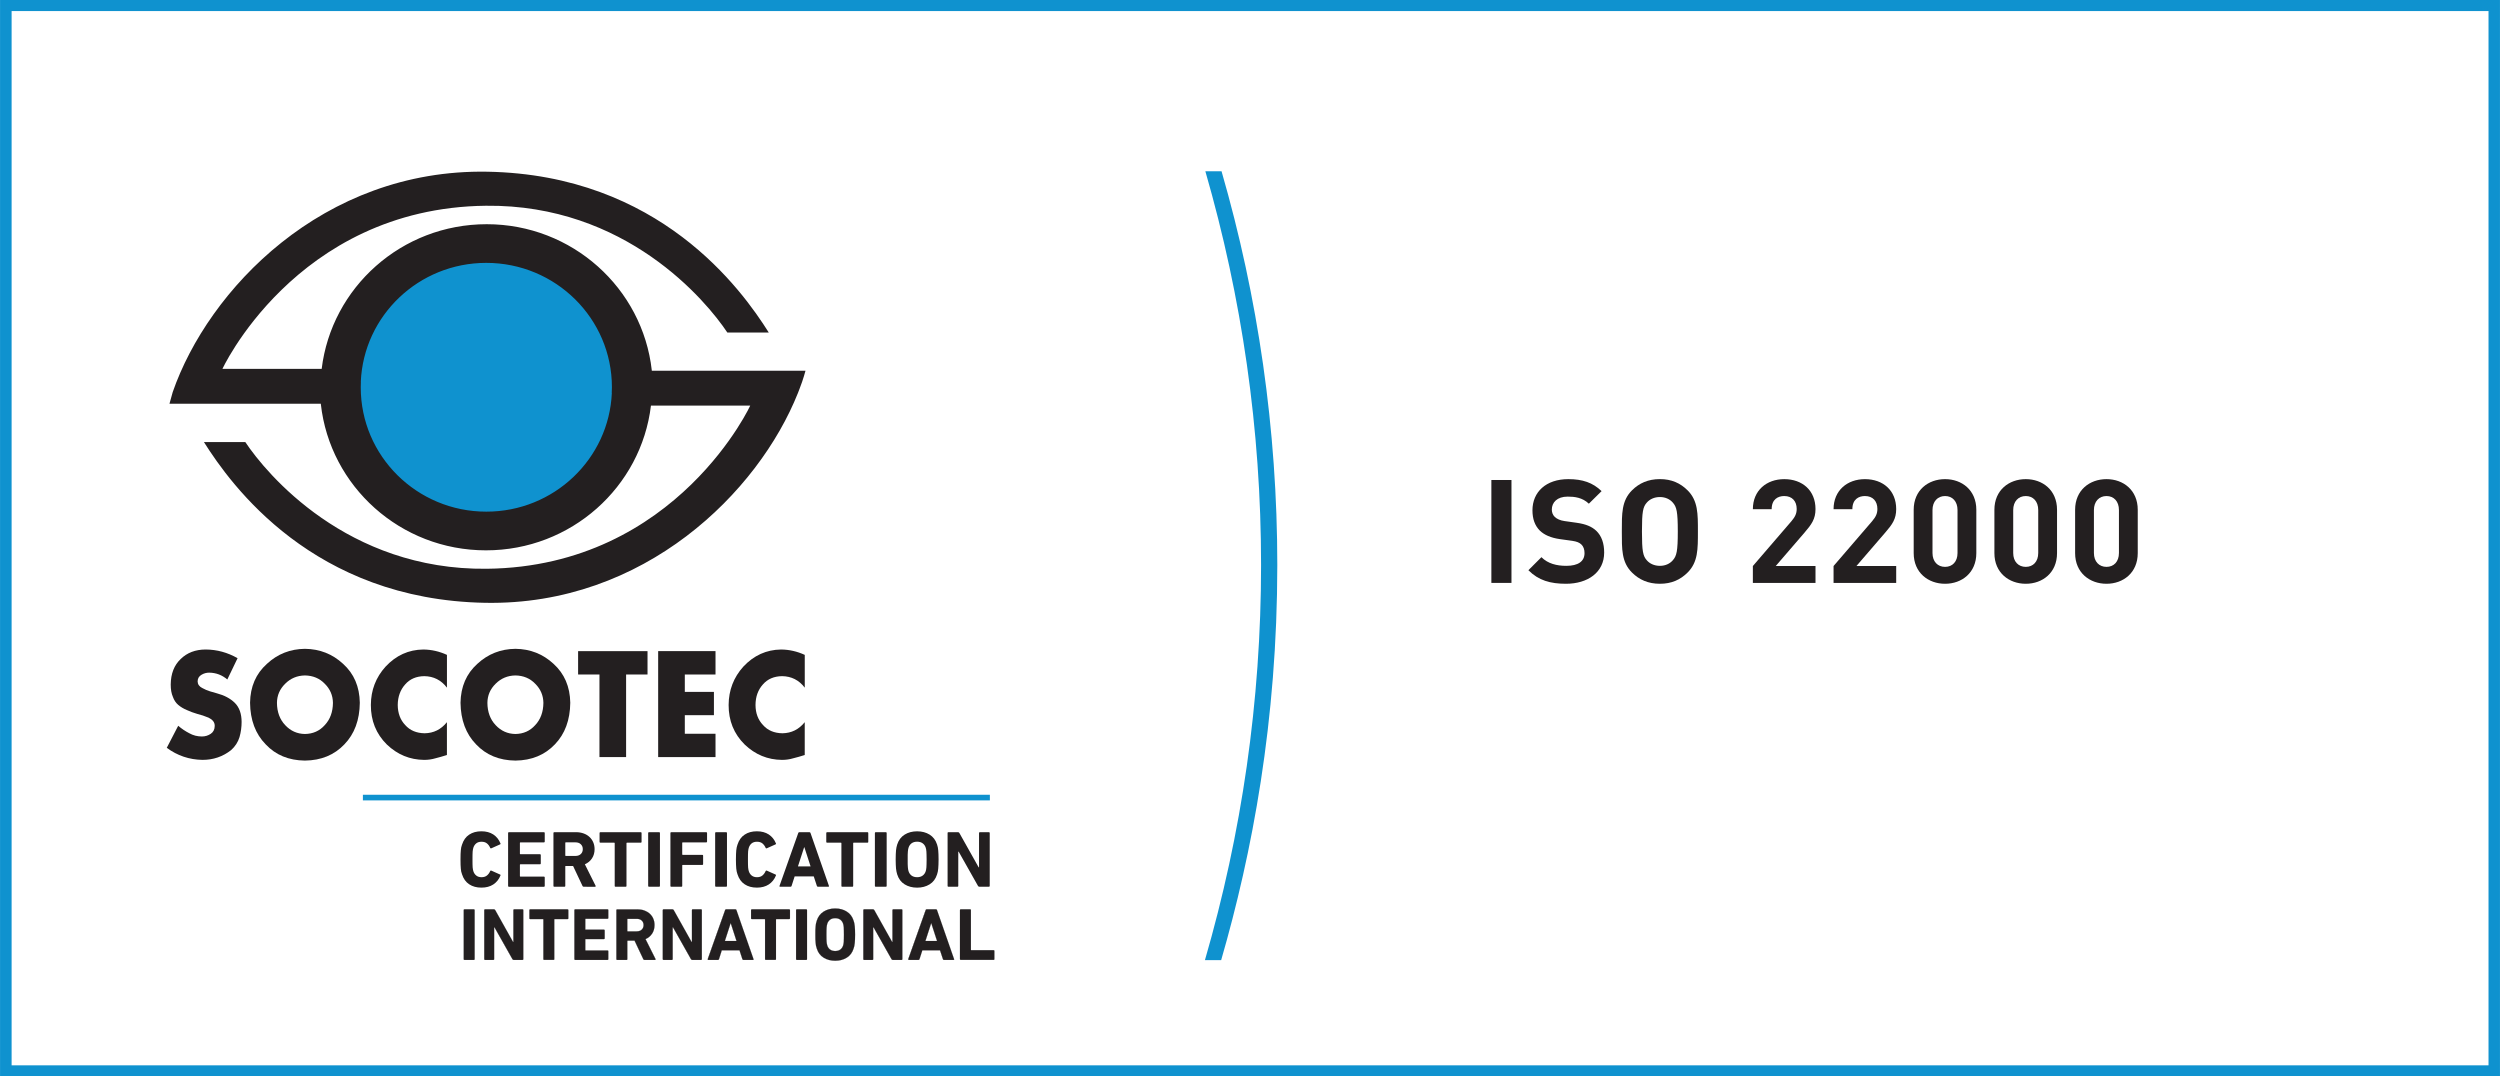 <?xml version="1.0" encoding="utf-8"?>
<!-- Generator: Adobe Illustrator 19.2.0, SVG Export Plug-In . SVG Version: 6.00 Build 0)  -->
<svg version="1.1" id="Layer_1" xmlns="http://www.w3.org/2000/svg" xmlns:xlink="http://www.w3.org/1999/xlink" x="0px" y="0px"
	 viewBox="0 0 375.259 161.566" style="enable-background:new 0 0 375.259 161.566;" xml:space="preserve">
<rect x="0" y="0" width="375.259" height="161.566" fill="#333333" stroke="none"/>
<style type="text/css">
	.st0{fill:#FFFFFF;}
	.st1{clip-path:url(#SVGID_2_);fill:#0F92CF;}
	.st2{clip-path:url(#SVGID_4_);fill:#0F92CF;}
	.st3{clip-path:url(#SVGID_6_);fill:#0F92CF;}
	.st4{clip-path:url(#SVGID_8_);fill:#231F20;}
	.st5{clip-path:url(#SVGID_10_);fill:#231F20;}
	.st6{clip-path:url(#SVGID_12_);fill:#231F20;}
	.st7{clip-path:url(#SVGID_14_);fill:#231F20;}
	.st8{clip-path:url(#SVGID_16_);fill:#231F20;}
	.st9{clip-path:url(#SVGID_18_);fill:#231F20;}
	.st10{clip-path:url(#SVGID_20_);fill:#231F20;}
	.st11{clip-path:url(#SVGID_22_);fill:#231F20;}
	.st12{clip-path:url(#SVGID_24_);fill:#231F20;}
	.st13{clip-path:url(#SVGID_26_);fill:#231F20;}
	.st14{clip-path:url(#SVGID_28_);fill:#231F20;}
	.st15{clip-path:url(#SVGID_30_);fill:#231F20;}
	.st16{clip-path:url(#SVGID_32_);fill:#231F20;}
	.st17{clip-path:url(#SVGID_34_);fill:#231F20;}
	.st18{clip-path:url(#SVGID_36_);fill:#231F20;}
	.st19{clip-path:url(#SVGID_38_);fill:#231F20;}
	.st20{clip-path:url(#SVGID_40_);fill:#231F20;}
	.st21{clip-path:url(#SVGID_42_);fill:#231F20;}
	.st22{clip-path:url(#SVGID_44_);fill:#231F20;}
	.st23{clip-path:url(#SVGID_46_);fill:#231F20;}
	.st24{clip-path:url(#SVGID_48_);fill:#231F20;}
	.st25{clip-path:url(#SVGID_50_);fill:#0F92CF;}
	.st26{clip-path:url(#SVGID_52_);fill:#231F20;}
	.st27{clip-path:url(#SVGID_54_);fill:#231F20;}
	.st28{clip-path:url(#SVGID_56_);fill:#231F20;}
	.st29{clip-path:url(#SVGID_58_);fill:#231F20;}
	.st30{clip-path:url(#SVGID_60_);fill:#231F20;}
	.st31{clip-path:url(#SVGID_62_);fill:#231F20;}
	.st32{clip-path:url(#SVGID_64_);fill:#231F20;}
	.st33{clip-path:url(#SVGID_66_);fill:#231F20;}
	.st34{clip-path:url(#SVGID_68_);fill:#231F20;}
	.st35{clip-path:url(#SVGID_70_);fill:#231F20;}
	.st36{clip-path:url(#SVGID_72_);fill:#231F20;}
	.st37{clip-path:url(#SVGID_74_);fill:#231F20;}
	.st38{clip-path:url(#SVGID_76_);fill:#231F20;}
	.st39{clip-path:url(#SVGID_78_);fill:#231F20;}
	.st40{clip-path:url(#SVGID_80_);fill:#231F20;}
	.st41{clip-path:url(#SVGID_82_);fill:#231F20;}
	.st42{clip-path:url(#SVGID_84_);fill:#231F20;}
	.st43{clip-path:url(#SVGID_86_);fill:#231F20;}
	.st44{clip-path:url(#SVGID_88_);fill:#231F20;}
	.st45{clip-path:url(#SVGID_90_);fill:#231F20;}
	.st46{clip-path:url(#SVGID_92_);fill:#231F20;}
	.st47{clip-path:url(#SVGID_94_);fill:#231F20;}
	.st48{clip-path:url(#SVGID_96_);fill:#231F20;}
	.st49{clip-path:url(#SVGID_98_);fill:#231F20;}
	.st50{clip-path:url(#SVGID_100_);fill:#231F20;}
	.st51{clip-path:url(#SVGID_102_);fill:#231F20;}
	.st52{fill:#231F20;}
</style>
<g>
	<g>
		<rect x="0.005" class="st0" width="375.255" height="161.566"/>
	</g>
</g>
<g>
	<g>
		<defs>
			<rect id="SVGID_1_" x="0.005" width="375.255" height="161.562"/>
		</defs>
		<clipPath id="SVGID_2_">
			<use xlink:href="#SVGID_1_"  style="overflow:visible;"/>
		</clipPath>
		<path class="st1" d="M180.865,144.117c5.511-18.991,8.426-38.858,8.426-59.307c0.005-20.378-2.899-40.173-8.363-59.107h2.43
			c5.47,18.934,8.37,38.729,8.37,59.107c0,23.466-3.793,43.309-8.426,59.307H180.865z"/>
	</g>
	<g>
		<defs>
			<rect id="SVGID_3_" x="0.005" width="375.255" height="161.562"/>
		</defs>
		<clipPath id="SVGID_4_">
			<use xlink:href="#SVGID_3_"  style="overflow:visible;"/>
		</clipPath>
		<path class="st2" d="M375.255,161.566H0V0h375.255V161.566z M1.743,159.907h371.793V1.659H1.743V159.907z"/>
	</g>
	<g>
		<defs>
			<rect id="SVGID_5_" x="0.005" width="375.255" height="161.562"/>
		</defs>
		<clipPath id="SVGID_6_">
			<use xlink:href="#SVGID_5_"  style="overflow:visible;"/>
		</clipPath>
		<path class="st3" d="M72.648,79.417c-11.877,0-21.5-9.456-21.5-21.119c0-0.324,0-0.644,0.025-0.97h-0.025
			c0.501-11.231,9.927-20.197,21.475-20.197c11.877,0,21.5,9.462,21.5,21.126c0,0.324-0.005,0.651-0.02,0.97h0.016
			C93.615,70.456,84.194,79.417,72.648,79.417"/>
	</g>
	<g>
		<defs>
			<rect id="SVGID_7_" x="0.005" width="375.255" height="161.562"/>
		</defs>
		<clipPath id="SVGID_8_">
			<use xlink:href="#SVGID_7_"  style="overflow:visible;"/>
		</clipPath>
		<path class="st4" d="M97.837,55.655v-0.061c-1.378-12.339-11.949-21.94-24.783-21.94c-12.77,0-23.291,9.483-24.771,21.729
			l-0.011-0.011H33.393c-0.376,0.753,10.8-24.173,39.543-24.488c20.995-0.238,33.073,14.268,36.242,19.031h6.218
			c-4.096-6.497-16.422-23.672-42.232-24.141C48.43,25.329,31.232,43.551,25.923,58.86c0,0-0.408,1.469-0.485,1.743H48.16v0.061
			c1.372,12.339,11.945,21.944,24.783,21.944c12.774,0,23.3-9.492,24.767-21.722c0-0.036,0.016,0,0.016,0h14.881
			c0.376-0.753-10.8,24.168-39.534,24.488C52.077,85.613,39.983,71.106,36.82,66.353h-6.212c4.101,6.497,16.422,23.672,42.22,24.132
			c23.862,0.433,41.003-16.578,46.954-31.516c0,0,0.428-1.104,0.614-1.646c0.19-0.558,0.36-1.113,0.51-1.671H97.837 M72.997,76.801
			c-10.408,0-18.848-8.343-18.848-18.655c0-0.279,0-0.562,0.02-0.857h-0.011c0.433-9.92,8.694-17.83,18.832-17.83
			c10.412,0,18.859,8.354,18.859,18.655c0,0.279-0.011,0.571-0.025,0.857h0.016C91.412,68.885,83.146,76.801,72.997,76.801"/>
	</g>
	<g>
		<defs>
			<rect id="SVGID_9_" x="0.005" width="375.255" height="161.562"/>
		</defs>
		<clipPath id="SVGID_10_">
			<use xlink:href="#SVGID_9_"  style="overflow:visible;"/>
		</clipPath>
		<path class="st5" d="M34.12,101.994c-0.784-0.671-1.687-1.011-2.714-1.027c-0.404,0-0.784,0.097-1.14,0.308
			c-0.392,0.222-0.594,0.551-0.603,1c0.011,0.438,0.243,0.769,0.68,0.991c0.404,0.227,0.796,0.388,1.177,0.506l1.068,0.308
			c1.084,0.288,1.97,0.757,2.648,1.412c0.68,0.671,1.027,1.63,1.031,2.872c0,0.778-0.102,1.537-0.315,2.278
			c-0.227,0.748-0.639,1.392-1.258,1.95c-1.258,0.991-2.698,1.476-4.314,1.469c-1.965-0.032-3.745-0.628-5.346-1.809l1.714-3.31
			c0.517,0.444,1.063,0.809,1.65,1.113c0.594,0.336,1.233,0.494,1.909,0.494c0.49,0,0.929-0.134,1.322-0.397
			c0.381-0.252,0.594-0.639,0.603-1.186c0-0.295-0.082-0.542-0.258-0.748c-0.175-0.206-0.392-0.365-0.671-0.494
			c-0.594-0.243-1.14-0.433-1.641-0.546c-0.594-0.175-1.14-0.372-1.621-0.598c-0.501-0.211-0.929-0.469-1.285-0.769
			c-0.36-0.308-0.63-0.712-0.805-1.213c-0.218-0.494-0.324-1.109-0.324-1.845c0.016-1.63,0.517-2.904,1.496-3.831
			c0.959-0.943,2.213-1.424,3.756-1.428c1.687,0.011,3.283,0.449,4.783,1.304L34.12,101.994"/>
	</g>
	<g>
		<defs>
			<rect id="SVGID_11_" x="0.005" width="375.255" height="161.562"/>
		</defs>
		<clipPath id="SVGID_12_">
			<use xlink:href="#SVGID_11_"  style="overflow:visible;"/>
		</clipPath>
		<path class="st6" d="M45.771,97.39c2.224,0.025,4.133,0.778,5.726,2.253c1.641,1.48,2.471,3.423,2.512,5.842
			c-0.032,2.593-0.793,4.672-2.312,6.243c-1.517,1.598-3.493,2.412-5.928,2.439c-2.435-0.025-4.396-0.841-5.892-2.439
			c-1.537-1.573-2.312-3.65-2.342-6.243c0.036-2.419,0.882-4.362,2.534-5.842C41.658,98.167,43.558,97.415,45.771,97.39
			 M45.771,101.387c-1.165,0.02-2.156,0.433-2.961,1.242c-0.816,0.8-1.229,1.752-1.238,2.877c0.011,1.367,0.424,2.485,1.238,3.342
			c0.805,0.866,1.795,1.31,2.961,1.326c1.202-0.016,2.199-0.458,2.972-1.326c0.809-0.857,1.217-1.975,1.233-3.342
			c-0.016-1.124-0.424-2.079-1.233-2.877C47.97,101.82,46.972,101.407,45.771,101.387"/>
	</g>
	<g>
		<defs>
			<rect id="SVGID_13_" x="0.005" width="375.255" height="161.562"/>
		</defs>
		<clipPath id="SVGID_14_">
			<use xlink:href="#SVGID_13_"  style="overflow:visible;"/>
		</clipPath>
		<path class="st7" d="M67.085,103.216c-0.873-1.14-2.002-1.703-3.405-1.723c-1.202,0.02-2.156,0.424-2.863,1.242
			c-0.728,0.814-1.104,1.841-1.115,3.088c0.011,1.238,0.388,2.242,1.124,3.011c0.707,0.805,1.687,1.213,2.915,1.233
			c1.342-0.02,2.462-0.567,3.344-1.666v4.928c-0.623,0.195-1.197,0.365-1.714,0.49c-0.553,0.165-1.115,0.243-1.707,0.243
			c-2.14-0.02-4.008-0.789-5.597-2.31c-1.61-1.594-2.41-3.577-2.398-5.94c0.011-2.222,0.748-4.135,2.204-5.745
			c1.573-1.691,3.462-2.548,5.67-2.573c1.222,0.011,2.414,0.283,3.546,0.805v4.917"/>
	</g>
	<g>
		<defs>
			<rect id="SVGID_15_" x="0.005" width="375.255" height="161.562"/>
		</defs>
		<clipPath id="SVGID_16_">
			<use xlink:href="#SVGID_15_"  style="overflow:visible;"/>
		</clipPath>
		<path class="st8" d="M77.366,97.39c2.224,0.025,4.133,0.778,5.722,2.253c1.63,1.48,2.471,3.423,2.512,5.842
			c-0.032,2.593-0.793,4.672-2.306,6.243c-1.521,1.598-3.493,2.412-5.928,2.439c-2.435-0.025-4.4-0.841-5.908-2.439
			c-1.528-1.573-2.296-3.65-2.333-6.243c0.041-2.419,0.882-4.362,2.528-5.842C73.249,98.167,75.146,97.415,77.366,97.39
			 M77.366,101.387c-1.172,0.02-2.156,0.433-2.967,1.242c-0.816,0.8-1.229,1.752-1.238,2.877c0.011,1.367,0.424,2.485,1.238,3.342
			c0.809,0.866,1.795,1.31,2.967,1.326c1.197-0.016,2.192-0.458,2.967-1.326c0.809-0.857,1.217-1.975,1.233-3.342
			c-0.016-1.124-0.424-2.079-1.233-2.877C79.558,101.82,78.563,101.407,77.366,101.387"/>
	</g>
	<g>
		<defs>
			<rect id="SVGID_17_" x="0.005" width="375.255" height="161.562"/>
		</defs>
		<clipPath id="SVGID_18_">
			<use xlink:href="#SVGID_17_"  style="overflow:visible;"/>
		</clipPath>
		<polygon class="st9" points="93.98,113.64 89.981,113.64 89.981,101.244 86.776,101.244 86.776,97.739 97.195,97.739 
			97.195,101.244 93.98,101.244 		"/>
	</g>
	<g>
		<defs>
			<rect id="SVGID_19_" x="0.005" width="375.255" height="161.562"/>
		</defs>
		<clipPath id="SVGID_20_">
			<use xlink:href="#SVGID_19_"  style="overflow:visible;"/>
		</clipPath>
		<polygon class="st10" points="102.792,101.246 102.792,103.855 107.163,103.855 107.163,107.351 102.792,107.351 102.792,110.139 
			107.401,110.139 107.401,113.642 98.793,113.642 98.793,97.734 107.401,97.734 107.401,101.246 		"/>
	</g>
	<g>
		<defs>
			<rect id="SVGID_21_" x="0.005" width="375.255" height="161.562"/>
		</defs>
		<clipPath id="SVGID_22_">
			<use xlink:href="#SVGID_21_"  style="overflow:visible;"/>
		</clipPath>
		<path class="st11" d="M120.794,103.216c-0.873-1.14-2.002-1.703-3.405-1.723c-1.208,0.02-2.163,0.424-2.875,1.242
			c-0.732,0.814-1.104,1.841-1.109,3.088c0.005,1.238,0.392,2.242,1.129,3.011c0.707,0.805,1.678,1.213,2.911,1.233
			c1.347-0.02,2.466-0.567,3.348-1.666v4.928c-0.619,0.195-1.197,0.365-1.723,0.49c-0.542,0.165-1.104,0.243-1.698,0.243
			c-2.14-0.02-4.008-0.789-5.597-2.31c-1.614-1.594-2.414-3.577-2.405-5.94c0.016-2.222,0.753-4.135,2.204-5.745
			c1.578-1.691,3.473-2.548,5.677-2.573c1.222,0.011,2.405,0.283,3.546,0.805v4.917"/>
	</g>
	<g>
		<defs>
			<rect id="SVGID_23_" x="0.005" width="375.255" height="161.562"/>
		</defs>
		<clipPath id="SVGID_24_">
			<use xlink:href="#SVGID_23_"  style="overflow:visible;"/>
		</clipPath>
		<path class="st12" d="M69.349,131.227c-0.045-0.129-0.088-0.258-0.118-0.392c-0.025-0.129-0.045-0.283-0.061-0.444
			c-0.016-0.165-0.032-0.36-0.036-0.578c-0.011-0.227-0.011-0.49-0.011-0.805s0-0.578,0.011-0.805
			c0.005-0.218,0.02-0.408,0.036-0.571c0.016-0.17,0.036-0.315,0.061-0.444c0.032-0.125,0.073-0.258,0.118-0.397
			c0.218-0.676,0.574-1.181,1.079-1.51c0.501-0.336,1.115-0.501,1.836-0.501c0.703,0,1.294,0.161,1.78,0.474
			c0.485,0.32,0.846,0.769,1.079,1.347c0.041,0.073,0.02,0.118-0.061,0.145l-1.31,0.587c-0.073,0.041-0.129,0.02-0.17-0.057
			c-0.109-0.268-0.268-0.49-0.474-0.664c-0.206-0.175-0.481-0.263-0.825-0.263c-0.32,0-0.587,0.077-0.789,0.238
			c-0.206,0.161-0.351,0.381-0.444,0.664c-0.02,0.073-0.041,0.15-0.057,0.231c-0.016,0.088-0.032,0.195-0.045,0.32
			c-0.011,0.129-0.016,0.288-0.02,0.485c-0.005,0.19-0.005,0.433-0.005,0.721s0,0.53,0.005,0.721
			c0.005,0.195,0.011,0.356,0.02,0.485c0.016,0.125,0.032,0.231,0.045,0.32c0.016,0.082,0.036,0.161,0.057,0.231
			c0.093,0.283,0.238,0.501,0.444,0.66c0.202,0.165,0.469,0.247,0.789,0.247c0.345,0,0.619-0.093,0.825-0.268
			c0.206-0.175,0.367-0.397,0.474-0.664c0.041-0.077,0.097-0.097,0.17-0.057l1.31,0.587c0.082,0.025,0.102,0.073,0.061,0.145
			c-0.231,0.583-0.594,1.027-1.079,1.347c-0.485,0.315-1.079,0.474-1.78,0.474c-0.723,0-1.335-0.165-1.836-0.501
			C69.921,132.404,69.565,131.903,69.349,131.227"/>
	</g>
	<g>
		<defs>
			<rect id="SVGID_25_" x="0.005" width="375.255" height="161.562"/>
		</defs>
		<clipPath id="SVGID_26_">
			<use xlink:href="#SVGID_25_"  style="overflow:visible;"/>
		</clipPath>
		<path class="st13" d="M76.268,125.034c0-0.082,0.041-0.118,0.118-0.118h5.257c0.082,0,0.125,0.036,0.125,0.118v1.29
			c0,0.082-0.041,0.125-0.125,0.125h-3.53c-0.052,0-0.073,0.02-0.073,0.073v1.623c0,0.045,0.02,0.073,0.073,0.073h2.936
			c0.082,0,0.125,0.041,0.125,0.118v1.279c0,0.082-0.041,0.118-0.125,0.118h-2.936c-0.052,0-0.073,0.025-0.073,0.073v1.702
			c0,0.045,0.02,0.073,0.073,0.073h3.53c0.082,0,0.125,0.041,0.125,0.118v1.29c0,0.082-0.041,0.118-0.125,0.118h-5.257
			c-0.077,0-0.118-0.036-0.118-0.118V125.034z"/>
	</g>
	<g>
		<defs>
			<rect id="SVGID_27_" x="0.005" width="375.255" height="161.562"/>
		</defs>
		<clipPath id="SVGID_28_">
			<use xlink:href="#SVGID_27_"  style="overflow:visible;"/>
		</clipPath>
		<path class="st14" d="M87.61,133.104c-0.082,0-0.145-0.041-0.175-0.118l-1.415-3.001h-1.095c-0.052,0-0.073,0.025-0.073,0.073
			v2.929c0,0.077-0.041,0.118-0.125,0.118h-1.528c-0.082,0-0.125-0.041-0.125-0.118v-7.95c0-0.082,0.041-0.125,0.125-0.125h3.26
			c0.424,0,0.8,0.068,1.14,0.19c0.347,0.125,0.639,0.299,0.882,0.526c0.243,0.222,0.433,0.494,0.567,0.805
			c0.134,0.315,0.202,0.655,0.202,1.027c0,0.526-0.129,0.991-0.388,1.383c-0.258,0.392-0.619,0.691-1.072,0.891l1.614,3.228
			c0.016,0.041,0.016,0.077,0.016,0.077c-0.032,0.052-0.061,0.068-0.102,0.068H87.61V133.104z M86.37,128.479
			c0.34,0,0.61-0.093,0.805-0.279c0.202-0.181,0.304-0.433,0.304-0.744s-0.104-0.551-0.304-0.737
			c-0.195-0.186-0.465-0.279-0.805-0.279h-1.444c-0.052,0-0.073,0.025-0.073,0.077v1.886c0,0.045,0.02,0.073,0.073,0.073h1.444
			V128.479z"/>
	</g>
	<g>
		<defs>
			<rect id="SVGID_29_" x="0.005" width="375.255" height="161.562"/>
		</defs>
		<clipPath id="SVGID_30_">
			<use xlink:href="#SVGID_29_"  style="overflow:visible;"/>
		</clipPath>
		<path class="st15" d="M92.387,133.106c-0.082,0-0.118-0.041-0.118-0.118v-6.42c0-0.052-0.025-0.077-0.073-0.077h-2.074
			c-0.082,0-0.125-0.036-0.125-0.118v-1.335c0-0.082,0.041-0.125,0.125-0.125h6.062c0.082,0,0.118,0.041,0.118,0.125v1.335
			c0,0.082-0.036,0.118-0.118,0.118h-2.07c-0.052,0-0.077,0.025-0.077,0.077v6.42c0,0.077-0.041,0.118-0.118,0.118H92.387z"/>
	</g>
	<g>
		<defs>
			<rect id="SVGID_31_" x="0.005" width="375.255" height="161.562"/>
		</defs>
		<clipPath id="SVGID_32_">
			<use xlink:href="#SVGID_31_"  style="overflow:visible;"/>
		</clipPath>
		<path class="st16" d="M97.292,125.034c0-0.082,0.041-0.118,0.118-0.118h1.532c0.082,0,0.118,0.036,0.118,0.118v7.95
			c0,0.082-0.036,0.118-0.118,0.118H97.41c-0.077,0-0.118-0.036-0.118-0.118V125.034z"/>
	</g>
	<g>
		<defs>
			<rect id="SVGID_33_" x="0.005" width="375.255" height="161.562"/>
		</defs>
		<clipPath id="SVGID_34_">
			<use xlink:href="#SVGID_33_"  style="overflow:visible;"/>
		</clipPath>
		<path class="st17" d="M100.632,125.034c0-0.082,0.041-0.118,0.118-0.118h5.257c0.082,0,0.125,0.036,0.125,0.118v1.29
			c0,0.082-0.041,0.125-0.125,0.125h-3.53c-0.052,0-0.073,0.02-0.073,0.073v1.716c0,0.052,0.02,0.077,0.073,0.077h2.938
			c0.082,0,0.125,0.036,0.125,0.118v1.274c0,0.082-0.041,0.125-0.125,0.125h-2.936c-0.052,0-0.073,0.025-0.073,0.073v3.083
			c0,0.082-0.041,0.118-0.125,0.118h-1.532c-0.077,0-0.118-0.036-0.118-0.118C100.632,132.986,100.632,125.034,100.632,125.034z"/>
	</g>
	<g>
		<defs>
			<rect id="SVGID_35_" x="0.005" width="375.255" height="161.562"/>
		</defs>
		<clipPath id="SVGID_36_">
			<use xlink:href="#SVGID_35_"  style="overflow:visible;"/>
		</clipPath>
		<path class="st18" d="M107.347,125.034c0-0.082,0.041-0.118,0.118-0.118h1.532c0.082,0,0.125,0.036,0.125,0.118v7.95
			c0,0.082-0.041,0.118-0.125,0.118h-1.532c-0.077,0-0.118-0.036-0.118-0.118V125.034z"/>
	</g>
	<g>
		<defs>
			<rect id="SVGID_37_" x="0.005" width="375.255" height="161.562"/>
		</defs>
		<clipPath id="SVGID_38_">
			<use xlink:href="#SVGID_37_"  style="overflow:visible;"/>
		</clipPath>
		<path class="st19" d="M110.697,131.227c-0.052-0.129-0.088-0.258-0.113-0.392c-0.032-0.129-0.052-0.283-0.068-0.444
			c-0.02-0.165-0.032-0.36-0.036-0.578c-0.011-0.227-0.016-0.49-0.016-0.805s0.005-0.578,0.016-0.805
			c0.005-0.218,0.016-0.408,0.036-0.571c0.016-0.17,0.036-0.315,0.068-0.444c0.025-0.125,0.061-0.258,0.113-0.397
			c0.218-0.676,0.574-1.181,1.079-1.51c0.501-0.336,1.115-0.501,1.836-0.501c0.703,0,1.294,0.161,1.78,0.474
			c0.485,0.32,0.846,0.769,1.079,1.347c0.041,0.073,0.02,0.118-0.061,0.145l-1.31,0.587c-0.073,0.041-0.129,0.02-0.17-0.057
			c-0.113-0.268-0.274-0.49-0.474-0.664c-0.206-0.175-0.481-0.263-0.825-0.263c-0.324,0-0.587,0.077-0.796,0.238
			c-0.202,0.161-0.345,0.381-0.438,0.664c-0.025,0.073-0.041,0.15-0.057,0.231c-0.02,0.088-0.032,0.195-0.045,0.32
			c-0.011,0.129-0.016,0.288-0.02,0.485c-0.005,0.19-0.005,0.433-0.005,0.721s0,0.53,0.005,0.721
			c0.005,0.195,0.011,0.356,0.02,0.485c0.016,0.125,0.025,0.231,0.045,0.32c0.016,0.082,0.032,0.161,0.057,0.231
			c0.093,0.283,0.238,0.501,0.438,0.66c0.206,0.165,0.469,0.247,0.796,0.247c0.345,0,0.619-0.093,0.825-0.268
			c0.202-0.175,0.36-0.397,0.474-0.664c0.041-0.077,0.097-0.097,0.17-0.057l1.31,0.587c0.082,0.025,0.102,0.073,0.061,0.145
			c-0.231,0.583-0.594,1.027-1.079,1.347c-0.485,0.315-1.079,0.474-1.78,0.474c-0.723,0-1.335-0.165-1.836-0.501
			C111.271,132.404,110.915,131.903,110.697,131.227"/>
	</g>
	<g>
		<defs>
			<rect id="SVGID_39_" x="0.005" width="375.255" height="161.562"/>
		</defs>
		<clipPath id="SVGID_40_">
			<use xlink:href="#SVGID_39_"  style="overflow:visible;"/>
		</clipPath>
		<path class="st20" d="M119.822,125.034c0.025-0.082,0.077-0.118,0.159-0.118h1.517c0.082,0,0.134,0.036,0.161,0.118l2.77,7.95
			c0.025,0.082-0.005,0.118-0.082,0.118h-1.569c-0.082,0-0.134-0.036-0.161-0.118l-0.469-1.433h-2.868l-0.46,1.433
			c-0.02,0.082-0.073,0.118-0.154,0.118h-1.578c-0.082,0-0.109-0.036-0.082-0.118L119.822,125.034z M121.669,130.046l-0.929-2.868
			h-0.036l-0.929,2.868C119.774,130.046,121.669,130.046,121.669,130.046z"/>
	</g>
	<g>
		<defs>
			<rect id="SVGID_41_" x="0.005" width="375.255" height="161.562"/>
		</defs>
		<clipPath id="SVGID_42_">
			<use xlink:href="#SVGID_41_"  style="overflow:visible;"/>
		</clipPath>
		<path class="st21" d="M126.416,133.106c-0.082,0-0.118-0.041-0.118-0.118v-6.42c0-0.052-0.025-0.077-0.077-0.077h-2.07
			c-0.082,0-0.125-0.036-0.125-0.118v-1.335c0-0.082,0.041-0.125,0.125-0.125h6.062c0.077,0,0.118,0.041,0.118,0.125v1.335
			c0,0.082-0.041,0.118-0.118,0.118h-2.074c-0.052,0-0.073,0.025-0.073,0.077v6.42c0,0.077-0.041,0.118-0.118,0.118H126.416z"/>
	</g>
	<g>
		<defs>
			<rect id="SVGID_43_" x="0.005" width="375.255" height="161.562"/>
		</defs>
		<clipPath id="SVGID_44_">
			<use xlink:href="#SVGID_43_"  style="overflow:visible;"/>
		</clipPath>
		<path class="st22" d="M131.324,125.034c0-0.082,0.041-0.118,0.118-0.118h1.532c0.082,0,0.118,0.036,0.118,0.118v7.95
			c0,0.082-0.036,0.118-0.118,0.118h-1.532c-0.077,0-0.118-0.036-0.118-0.118V125.034z"/>
	</g>
	<g>
		<defs>
			<rect id="SVGID_45_" x="0.005" width="375.255" height="161.562"/>
		</defs>
		<clipPath id="SVGID_46_">
			<use xlink:href="#SVGID_45_"  style="overflow:visible;"/>
		</clipPath>
		<path class="st23" d="M137.665,133.24c-0.716,0-1.342-0.165-1.873-0.494c-0.537-0.331-0.909-0.825-1.12-1.496
			c-0.045-0.145-0.082-0.283-0.109-0.424c-0.032-0.134-0.052-0.283-0.068-0.453c-0.016-0.17-0.032-0.365-0.036-0.578
			c-0.011-0.222-0.016-0.481-0.016-0.784c0-0.308,0.005-0.567,0.016-0.784c0.005-0.218,0.02-0.413,0.036-0.583
			c0.016-0.165,0.036-0.32,0.068-0.453c0.025-0.138,0.061-0.279,0.109-0.424c0.211-0.66,0.583-1.154,1.12-1.489
			c0.53-0.331,1.156-0.494,1.873-0.494s1.342,0.165,1.873,0.494c0.537,0.336,0.909,0.83,1.12,1.489
			c0.045,0.145,0.082,0.283,0.113,0.424c0.025,0.134,0.045,0.288,0.061,0.453c0.016,0.17,0.032,0.365,0.036,0.583
			c0.011,0.218,0.016,0.474,0.016,0.784c0,0.304-0.005,0.562-0.016,0.784c-0.005,0.211-0.02,0.408-0.036,0.578
			c-0.016,0.17-0.036,0.32-0.061,0.453c-0.032,0.138-0.068,0.279-0.113,0.424c-0.211,0.671-0.583,1.165-1.12,1.496
			C139.005,133.075,138.382,133.24,137.665,133.24 M137.665,131.671c0.336,0,0.614-0.082,0.83-0.243
			c0.218-0.161,0.372-0.381,0.46-0.66c0.025-0.077,0.041-0.161,0.061-0.252c0.016-0.088,0.032-0.202,0.041-0.336
			c0.011-0.129,0.02-0.295,0.02-0.485c0.005-0.195,0.011-0.424,0.011-0.687c0-0.268-0.005-0.494-0.011-0.687
			c0-0.195-0.011-0.356-0.02-0.49c-0.011-0.134-0.025-0.247-0.041-0.34c-0.02-0.088-0.036-0.17-0.061-0.243
			c-0.088-0.283-0.243-0.506-0.46-0.664c-0.218-0.161-0.496-0.243-0.83-0.243c-0.34,0-0.614,0.082-0.837,0.243
			c-0.211,0.161-0.367,0.381-0.453,0.664c-0.025,0.073-0.045,0.154-0.061,0.243c-0.016,0.093-0.032,0.206-0.041,0.34
			c-0.011,0.134-0.02,0.295-0.025,0.49c0,0.19,0,0.417,0,0.687c0,0.263,0,0.49,0,0.687c0.005,0.19,0.016,0.356,0.025,0.485
			c0.011,0.134,0.025,0.247,0.041,0.336c0.016,0.093,0.036,0.175,0.061,0.252c0.088,0.279,0.243,0.501,0.453,0.66
			C137.051,131.59,137.323,131.671,137.665,131.671"/>
	</g>
	<g>
		<defs>
			<rect id="SVGID_47_" x="0.005" width="375.255" height="161.562"/>
		</defs>
		<clipPath id="SVGID_48_">
			<use xlink:href="#SVGID_47_"  style="overflow:visible;"/>
		</clipPath>
		<path class="st24" d="M142.233,125.034c0-0.082,0.041-0.118,0.118-0.118h1.451c0.088,0,0.154,0.036,0.202,0.118l2.895,5.155h0.057
			v-5.155c0-0.082,0.041-0.118,0.125-0.118h1.362c0.077,0,0.118,0.036,0.118,0.118v7.95c0,0.082-0.041,0.118-0.118,0.118h-1.435
			c-0.088,0-0.161-0.036-0.206-0.118l-2.904-5.146h-0.057v5.146c0,0.082-0.041,0.118-0.125,0.118h-1.362
			c-0.077,0-0.118-0.036-0.118-0.118v-7.95H142.233z"/>
	</g>
	<g>
		<defs>
			<rect id="SVGID_49_" x="0.005" width="375.255" height="161.562"/>
		</defs>
		<clipPath id="SVGID_50_">
			<use xlink:href="#SVGID_49_"  style="overflow:visible;"/>
		</clipPath>
		<rect x="54.471" y="119.296" class="st25" width="94.112" height="0.846"/>
	</g>
	<g>
		<defs>
			<rect id="SVGID_51_" x="0.005" width="375.255" height="161.562"/>
		</defs>
		<clipPath id="SVGID_52_">
			<use xlink:href="#SVGID_51_"  style="overflow:visible;"/>
		</clipPath>
		<path class="st26" d="M69.601,136.609c0-0.073,0.036-0.113,0.113-0.113h1.415c0.077,0,0.113,0.041,0.113,0.113v7.363
			c0,0.073-0.036,0.113-0.113,0.113h-1.415c-0.077,0-0.113-0.041-0.113-0.113V136.609z"/>
	</g>
	<g>
		<defs>
			<rect id="SVGID_53_" x="0.005" width="375.255" height="161.562"/>
		</defs>
		<clipPath id="SVGID_54_">
			<use xlink:href="#SVGID_53_"  style="overflow:visible;"/>
		</clipPath>
		<path class="st27" d="M71.127,144.094h-1.415c-0.082,0-0.118-0.041-0.118-0.125v-7.359c0-0.082,0.036-0.125,0.118-0.125h1.415
			c0.082,0,0.125,0.041,0.125,0.125v7.359C71.252,144.054,71.208,144.094,71.127,144.094 M69.712,136.509
			c-0.068,0-0.104,0.032-0.104,0.102v7.359c0,0.068,0.036,0.102,0.104,0.102h1.415c0.073,0,0.102-0.036,0.102-0.102v-7.359
			c0-0.073-0.032-0.102-0.102-0.102H69.712z"/>
	</g>
	<g>
		<defs>
			<rect id="SVGID_55_" x="0.005" width="375.255" height="161.562"/>
		</defs>
		<clipPath id="SVGID_56_">
			<use xlink:href="#SVGID_55_"  style="overflow:visible;"/>
		</clipPath>
		<path class="st28" d="M72.693,136.609c0-0.073,0.036-0.113,0.113-0.113h1.335c0.082,0,0.145,0.041,0.19,0.113l2.677,4.774h0.057
			v-4.774c0-0.073,0.036-0.113,0.113-0.113h1.258c0.077,0,0.113,0.041,0.113,0.113v7.363c0,0.073-0.036,0.113-0.113,0.113h-1.326
			c-0.082,0-0.145-0.041-0.19-0.113l-2.689-4.765h-0.057v4.765c0,0.073-0.041,0.113-0.113,0.113h-1.258
			c-0.077,0-0.113-0.041-0.113-0.113v-7.363H72.693z"/>
	</g>
	<g>
		<defs>
			<rect id="SVGID_57_" x="0.005" width="375.255" height="161.562"/>
		</defs>
		<clipPath id="SVGID_58_">
			<use xlink:href="#SVGID_57_"  style="overflow:visible;"/>
		</clipPath>
		<path class="st29" d="M78.438,144.097h-1.326c-0.088,0-0.154-0.041-0.202-0.118l-2.682-4.758h-0.041v4.754
			c0,0.077-0.041,0.125-0.125,0.125h-1.258c-0.077,0-0.125-0.045-0.125-0.125v-7.365c0-0.082,0.045-0.125,0.125-0.125h1.335
			c0.088,0,0.154,0.041,0.202,0.118l2.673,4.77h0.041v-4.763c0-0.082,0.041-0.125,0.125-0.125h1.258
			c0.082,0,0.125,0.041,0.125,0.125v7.363C78.563,144.049,78.522,144.097,78.438,144.097 M74.167,139.198h0.073l0.005,0.005
			l2.689,4.765c0.041,0.073,0.104,0.102,0.181,0.102h1.324c0.073,0,0.104-0.025,0.104-0.097v-7.363c0-0.068-0.032-0.097-0.104-0.097
			H77.18c-0.073,0-0.097,0.032-0.097,0.097v4.786h-0.077v-0.005l-2.682-4.774c-0.041-0.068-0.097-0.102-0.181-0.102h-1.335
			c-0.073,0-0.104,0.032-0.104,0.097v7.363c0,0.073,0.032,0.097,0.104,0.097h1.258c0.073,0,0.104-0.025,0.104-0.097v-4.777H74.167z"
			/>
	</g>
	<g>
		<defs>
			<rect id="SVGID_59_" x="0.005" width="375.255" height="161.562"/>
		</defs>
		<clipPath id="SVGID_60_">
			<use xlink:href="#SVGID_59_"  style="overflow:visible;"/>
		</clipPath>
		<path class="st30" d="M81.677,144.083c-0.073,0-0.113-0.036-0.113-0.113v-5.944c0-0.041-0.02-0.068-0.068-0.068h-1.92
			c-0.073,0-0.113-0.036-0.113-0.109v-1.242c0-0.073,0.041-0.109,0.113-0.109h5.62c0.073,0,0.109,0.036,0.109,0.109v1.242
			c0,0.073-0.036,0.109-0.109,0.109h-1.925c-0.041,0-0.068,0.025-0.068,0.068v5.944c0,0.077-0.036,0.113-0.113,0.113H81.677z"/>
	</g>
	<g>
		<defs>
			<rect id="SVGID_61_" x="0.005" width="375.255" height="161.562"/>
		</defs>
		<clipPath id="SVGID_62_">
			<use xlink:href="#SVGID_61_"  style="overflow:visible;"/>
		</clipPath>
		<path class="st31" d="M83.099,144.094H81.68c-0.082,0-0.125-0.041-0.125-0.125v-5.944c0-0.041-0.016-0.057-0.057-0.057h-1.92
			c-0.082,0-0.118-0.041-0.118-0.118v-1.238c0-0.082,0.036-0.125,0.118-0.125h5.613c0.082,0,0.125,0.041,0.125,0.125v1.238
			c0,0.077-0.041,0.118-0.125,0.118h-1.92c-0.041,0-0.057,0.016-0.057,0.057v5.944C83.217,144.054,83.176,144.094,83.099,144.094
			 M79.58,136.509c-0.068,0-0.104,0.032-0.104,0.102v1.238c0,0.068,0.036,0.097,0.104,0.097h1.92c0.052,0,0.077,0.032,0.077,0.077
			v5.944c0,0.068,0.032,0.102,0.102,0.102h1.419c0.068,0,0.097-0.036,0.097-0.102v-5.944c0-0.045,0.025-0.077,0.077-0.077h1.92
			c0.068,0,0.097-0.032,0.097-0.097v-1.238c0-0.073-0.032-0.102-0.097-0.102H79.58z"/>
	</g>
	<g>
		<defs>
			<rect id="SVGID_63_" x="0.005" width="375.255" height="161.562"/>
		</defs>
		<clipPath id="SVGID_64_">
			<use xlink:href="#SVGID_63_"  style="overflow:visible;"/>
		</clipPath>
		<path class="st32" d="M86.22,136.609c0-0.073,0.036-0.113,0.113-0.113h4.865c0.073,0,0.109,0.041,0.109,0.113v1.19
			c0,0.077-0.036,0.113-0.109,0.113h-3.271c-0.045,0-0.068,0.02-0.068,0.068v1.505c0,0.045,0.02,0.068,0.068,0.068h2.725
			c0.073,0,0.113,0.036,0.113,0.113v1.181c0,0.077-0.041,0.113-0.113,0.113h-2.725c-0.045,0-0.068,0.02-0.068,0.061v1.578
			c0,0.045,0.02,0.068,0.068,0.068h3.271c0.073,0,0.109,0.036,0.109,0.109v1.197c0,0.073-0.036,0.113-0.109,0.113h-4.865
			c-0.077,0-0.113-0.041-0.113-0.113V136.609z"/>
	</g>
	<g>
		<defs>
			<rect id="SVGID_65_" x="0.005" width="375.255" height="161.562"/>
		</defs>
		<clipPath id="SVGID_66_">
			<use xlink:href="#SVGID_65_"  style="overflow:visible;"/>
		</clipPath>
		<path class="st33" d="M91.199,144.094h-4.865c-0.082,0-0.118-0.041-0.118-0.125v-7.359c0-0.082,0.036-0.125,0.118-0.125h4.865
			c0.082,0,0.125,0.041,0.125,0.125v1.19c0,0.082-0.041,0.125-0.125,0.125h-3.271c-0.036,0-0.057,0.016-0.057,0.052v1.505
			c0,0.041,0.02,0.057,0.057,0.057h2.725c0.082,0,0.125,0.045,0.125,0.125v1.186c0,0.077-0.041,0.118-0.125,0.118h-2.725
			c-0.036,0-0.057,0.02-0.057,0.057v1.573c0,0.041,0.02,0.057,0.057,0.057h3.271c0.082,0,0.125,0.045,0.125,0.125v1.19
			C91.321,144.054,91.28,144.094,91.199,144.094 M86.334,136.509c-0.068,0-0.097,0.032-0.097,0.102v7.359
			c0,0.068,0.032,0.102,0.097,0.102h4.865c0.068,0,0.102-0.036,0.102-0.102v-1.19c0-0.073-0.036-0.102-0.102-0.102h-3.271
			c-0.052,0-0.077-0.025-0.077-0.077v-1.573c0-0.052,0.025-0.077,0.077-0.077h2.725c0.068,0,0.104-0.032,0.104-0.097v-1.186
			c0-0.068-0.036-0.097-0.104-0.097h-2.725c-0.052,0-0.077-0.032-0.077-0.082v-1.505c0-0.045,0.025-0.073,0.077-0.073h3.271
			c0.068,0,0.102-0.036,0.102-0.102v-1.19c0-0.073-0.036-0.102-0.102-0.102h-4.865V136.509z"/>
	</g>
	<g>
		<defs>
			<rect id="SVGID_67_" x="0.005" width="375.255" height="161.562"/>
		</defs>
		<clipPath id="SVGID_68_">
			<use xlink:href="#SVGID_67_"  style="overflow:visible;"/>
		</clipPath>
		<path class="st34" d="M96.726,144.085c-0.082,0-0.138-0.036-0.165-0.113l-1.31-2.779h-1.016c-0.041,0-0.068,0.025-0.068,0.073
			v2.707c0,0.077-0.036,0.113-0.109,0.113h-1.419c-0.073,0-0.113-0.036-0.113-0.113v-7.363c0-0.073,0.041-0.109,0.113-0.109h3.024
			c0.388,0,0.744,0.057,1.059,0.17c0.315,0.118,0.587,0.279,0.816,0.485c0.227,0.211,0.397,0.458,0.526,0.748
			c0.118,0.288,0.181,0.603,0.181,0.95c0,0.49-0.118,0.923-0.356,1.283c-0.238,0.365-0.567,0.639-0.995,0.825l1.496,2.99
			c0.016,0.036,0.016,0.068,0.016,0.068c-0.032,0.052-0.057,0.068-0.093,0.068h-1.587V144.085z M95.574,139.801
			c0.315,0,0.562-0.082,0.748-0.252c0.186-0.175,0.279-0.408,0.279-0.696c0-0.283-0.093-0.51-0.279-0.68
			c-0.186-0.17-0.433-0.252-0.748-0.252h-1.342c-0.041,0-0.068,0.02-0.068,0.068v1.748c0,0.045,0.025,0.068,0.068,0.068h1.342
			V139.801z"/>
	</g>
	<g>
		<defs>
			<rect id="SVGID_69_" x="0.005" width="375.255" height="161.562"/>
		</defs>
		<clipPath id="SVGID_70_">
			<use xlink:href="#SVGID_69_"  style="overflow:visible;"/>
		</clipPath>
		<path class="st35" d="M98.31,144.092h-1.589c-0.088,0-0.145-0.036-0.175-0.118l-1.306-2.768h-1.007
			c-0.036,0-0.057,0.016-0.057,0.057v2.711c0,0.077-0.041,0.118-0.125,0.118h-1.415c-0.082,0-0.125-0.041-0.125-0.118v-7.363
			c0-0.082,0.041-0.125,0.125-0.125h3.024c0.388,0,0.744,0.057,1.059,0.175c0.315,0.113,0.594,0.279,0.821,0.485
			c0.227,0.206,0.404,0.465,0.526,0.753c0.125,0.288,0.186,0.608,0.186,0.954c0,0.49-0.125,0.918-0.36,1.29
			c-0.238,0.36-0.567,0.639-0.986,0.825l1.492,2.974c0.016,0.041,0.016,0.077,0,0.109C98.383,144.076,98.353,144.092,98.31,144.092
			 M94.234,141.179h1.022l0.005,0.011l1.306,2.779c0.025,0.068,0.077,0.102,0.154,0.102h1.589c0.032,0,0.052-0.011,0.068-0.036
			c0.016-0.02,0.016-0.052,0-0.082l-1.501-3.001h0.011c0.424-0.186,0.753-0.465,0.991-0.825c0.231-0.356,0.351-0.789,0.351-1.274
			c0-0.34-0.061-0.66-0.181-0.95c-0.125-0.283-0.299-0.537-0.521-0.744c-0.227-0.206-0.501-0.365-0.809-0.481
			c-0.315-0.113-0.671-0.17-1.052-0.17h-3.024c-0.073,0-0.102,0.032-0.102,0.097v7.363c0,0.068,0.032,0.097,0.102,0.097h1.415
			c0.073,0,0.102-0.032,0.102-0.097v-2.711C94.157,141.211,94.184,141.179,94.234,141.179 M95.576,139.812h-1.342
			c-0.052,0-0.077-0.032-0.077-0.077v-1.752c0-0.052,0.025-0.077,0.077-0.077h1.342c0.315,0,0.562,0.082,0.753,0.258
			c0.186,0.17,0.283,0.401,0.283,0.691c0,0.288-0.097,0.526-0.283,0.696C96.139,139.721,95.891,139.812,95.576,139.812
			 M94.234,137.926c-0.036,0-0.057,0.016-0.057,0.057v1.752c0,0.036,0.02,0.057,0.057,0.057h1.342c0.304,0,0.558-0.088,0.737-0.258
			c0.186-0.17,0.279-0.397,0.279-0.68c0-0.279-0.093-0.506-0.279-0.676c-0.181-0.17-0.433-0.252-0.737-0.252
			C95.576,137.926,94.234,137.926,94.234,137.926z"/>
	</g>
	<g>
		<defs>
			<rect id="SVGID_71_" x="0.005" width="375.255" height="161.562"/>
		</defs>
		<clipPath id="SVGID_72_">
			<use xlink:href="#SVGID_71_"  style="overflow:visible;"/>
		</clipPath>
		<path class="st36" d="M99.491,136.609c0-0.073,0.036-0.113,0.113-0.113h1.335c0.082,0,0.145,0.041,0.19,0.113l2.677,4.774h0.057
			v-4.774c0-0.073,0.036-0.113,0.113-0.113h1.258c0.077,0,0.113,0.041,0.113,0.113v7.363c0,0.073-0.036,0.113-0.113,0.113h-1.326
			c-0.082,0-0.145-0.041-0.19-0.113l-2.689-4.765h-0.057v4.765c0,0.073-0.041,0.113-0.113,0.113h-1.258
			c-0.077,0-0.113-0.041-0.113-0.113v-7.363H99.491z"/>
	</g>
	<g>
		<defs>
			<rect id="SVGID_73_" x="0.005" width="375.255" height="161.562"/>
		</defs>
		<clipPath id="SVGID_74_">
			<use xlink:href="#SVGID_73_"  style="overflow:visible;"/>
		</clipPath>
		<path class="st37" d="M105.238,144.097h-1.326c-0.088,0-0.154-0.041-0.202-0.118l-2.682-4.758h-0.041v4.754
			c0,0.077-0.041,0.125-0.125,0.125h-1.258c-0.077,0-0.125-0.045-0.125-0.125v-7.365c0-0.082,0.045-0.125,0.125-0.125h1.335
			c0.088,0,0.154,0.041,0.202,0.118l2.673,4.77h0.041v-4.763c0-0.082,0.045-0.125,0.125-0.125h1.258
			c0.082,0,0.125,0.041,0.125,0.125v7.363C105.363,144.049,105.322,144.097,105.238,144.097 M100.967,139.198h0.073l0.005,0.005
			l2.689,4.765c0.041,0.073,0.104,0.102,0.181,0.102h1.326c0.073,0,0.104-0.025,0.104-0.097v-7.363c0-0.068-0.032-0.097-0.104-0.097
			h-1.258c-0.073,0-0.097,0.032-0.097,0.097v4.786h-0.077v-0.005l-2.682-4.774c-0.041-0.068-0.097-0.102-0.181-0.102h-1.335
			c-0.073,0-0.104,0.032-0.104,0.097v7.363c0,0.073,0.032,0.097,0.104,0.097h1.258c0.073,0,0.104-0.025,0.104-0.097v-4.777H100.967z
			"/>
	</g>
	<g>
		<defs>
			<rect id="SVGID_75_" x="0.005" width="375.255" height="161.562"/>
		</defs>
		<clipPath id="SVGID_76_">
			<use xlink:href="#SVGID_75_"  style="overflow:visible;"/>
		</clipPath>
		<path class="st38" d="M108.845,136.609c0.02-0.073,0.073-0.113,0.145-0.113h1.408c0.073,0,0.125,0.041,0.145,0.113l2.564,7.363
			c0.025,0.073,0,0.113-0.073,0.113h-1.453c-0.077,0-0.125-0.041-0.145-0.113l-0.433-1.326h-2.664l-0.417,1.326
			c-0.025,0.073-0.073,0.113-0.15,0.113h-1.46c-0.073,0-0.097-0.041-0.077-0.113L108.845,136.609z M110.554,141.249l-0.861-2.655
			h-0.032l-0.861,2.655H110.554z"/>
	</g>
	<g>
		<defs>
			<rect id="SVGID_77_" x="0.005" width="375.255" height="161.562"/>
		</defs>
		<clipPath id="SVGID_78_">
			<use xlink:href="#SVGID_77_"  style="overflow:visible;"/>
		</clipPath>
		<path class="st39" d="M113.032,144.094h-1.451c-0.082,0-0.134-0.041-0.154-0.125l-0.433-1.315h-2.641l-0.424,1.319
			c-0.02,0.077-0.073,0.118-0.154,0.118h-1.46c-0.041,0-0.068-0.011-0.082-0.032c0,0-0.02-0.057-0.011-0.093l2.616-7.368
			c0.02-0.077,0.073-0.118,0.154-0.118h1.403c0.082,0,0.134,0.041,0.154,0.125l2.568,7.363c0.016,0.036,0.011,0.073,0.011,0.073
			C113.098,144.085,113.073,144.094,113.032,144.094 M108.337,142.637h2.673v0.005l0.438,1.331c0.02,0.068,0.061,0.102,0.134,0.102
			h1.451c0.032,0,0.052-0.011,0.052-0.011s0.025-0.057,0.016-0.093l-2.569-7.359c-0.02-0.073-0.061-0.102-0.134-0.102h-1.403
			c-0.073,0-0.113,0.032-0.134,0.102l-2.612,7.363c-0.016,0.032-0.011,0.057-0.011,0.057c0.02,0.032,0.041,0.041,0.077,0.041h1.46
			c0.068,0,0.113-0.036,0.134-0.102L108.337,142.637z M110.57,141.263h-1.786l0.005-0.02l0.861-2.661h0.052v0.011L110.57,141.263z
			 M108.816,141.238h1.723l-0.852-2.63h-0.02L108.816,141.238z"/>
	</g>
	<g>
		<defs>
			<rect id="SVGID_79_" x="0.005" width="375.255" height="161.562"/>
		</defs>
		<clipPath id="SVGID_80_">
			<use xlink:href="#SVGID_79_"  style="overflow:visible;"/>
		</clipPath>
		<path class="st40" d="M114.952,144.083c-0.073,0-0.113-0.036-0.113-0.113v-5.944c0-0.041-0.02-0.068-0.068-0.068h-1.92
			c-0.073,0-0.113-0.036-0.113-0.109v-1.242c0-0.073,0.041-0.109,0.113-0.109h5.613c0.077,0,0.113,0.036,0.113,0.109v1.242
			c0,0.073-0.036,0.109-0.113,0.109h-1.918c-0.041,0-0.068,0.025-0.068,0.068v5.944c0,0.077-0.036,0.113-0.109,0.113H114.952z"/>
	</g>
	<g>
		<defs>
			<rect id="SVGID_81_" x="0.005" width="375.255" height="161.562"/>
		</defs>
		<clipPath id="SVGID_82_">
			<use xlink:href="#SVGID_81_"  style="overflow:visible;"/>
		</clipPath>
		<path class="st41" d="M116.367,144.094h-1.415c-0.082,0-0.125-0.041-0.125-0.125v-5.944c0-0.041-0.016-0.057-0.057-0.057h-1.92
			c-0.082,0-0.118-0.041-0.118-0.118v-1.238c0-0.082,0.036-0.125,0.118-0.125h5.613c0.082,0,0.125,0.041,0.125,0.125v1.238
			c0,0.077-0.041,0.118-0.125,0.118h-1.92c-0.041,0-0.057,0.016-0.057,0.057v5.944C116.492,144.054,116.448,144.094,116.367,144.094
			 M112.853,136.509c-0.068,0-0.097,0.032-0.097,0.102v1.238c0,0.068,0.032,0.097,0.097,0.097h1.92c0.052,0,0.077,0.032,0.077,0.077
			v5.944c0,0.068,0.032,0.102,0.102,0.102h1.415c0.073,0,0.102-0.036,0.102-0.102v-5.944c0-0.045,0.025-0.077,0.077-0.077h1.92
			c0.068,0,0.102-0.032,0.102-0.097v-1.238c0-0.073-0.036-0.102-0.102-0.102H112.853z"/>
	</g>
	<g>
		<defs>
			<rect id="SVGID_83_" x="0.005" width="375.255" height="161.562"/>
		</defs>
		<clipPath id="SVGID_84_">
			<use xlink:href="#SVGID_83_"  style="overflow:visible;"/>
		</clipPath>
		<path class="st42" d="M119.495,136.609c0-0.073,0.036-0.113,0.113-0.113h1.419c0.073,0,0.109,0.041,0.109,0.113v7.363
			c0,0.073-0.036,0.113-0.109,0.113h-1.419c-0.077,0-0.113-0.041-0.113-0.113V136.609z"/>
	</g>
	<g>
		<defs>
			<rect id="SVGID_85_" x="0.005" width="375.255" height="161.562"/>
		</defs>
		<clipPath id="SVGID_86_">
			<use xlink:href="#SVGID_85_"  style="overflow:visible;"/>
		</clipPath>
		<path class="st43" d="M121.026,144.094h-1.419c-0.082,0-0.125-0.041-0.125-0.125v-7.359c0-0.082,0.041-0.125,0.125-0.125h1.419
			c0.077,0,0.118,0.041,0.118,0.125v7.359C121.143,144.054,121.103,144.094,121.026,144.094 M119.606,136.509
			c-0.068,0-0.104,0.032-0.104,0.102v7.359c0,0.068,0.036,0.102,0.104,0.102h1.419c0.068,0,0.097-0.036,0.097-0.102v-7.359
			c0-0.073-0.032-0.102-0.097-0.102H119.606z"/>
	</g>
	<g>
		<defs>
			<rect id="SVGID_87_" x="0.005" width="375.255" height="161.562"/>
		</defs>
		<clipPath id="SVGID_88_">
			<use xlink:href="#SVGID_87_"  style="overflow:visible;"/>
		</clipPath>
		<path class="st44" d="M125.365,144.206c-0.66,0-1.245-0.15-1.734-0.458c-0.494-0.304-0.841-0.764-1.031-1.383
			c-0.045-0.134-0.082-0.263-0.109-0.388c-0.025-0.129-0.045-0.268-0.061-0.428c-0.016-0.154-0.025-0.336-0.036-0.537
			c-0.005-0.195-0.005-0.444-0.005-0.721c0-0.283,0-0.526,0.005-0.728c0.011-0.202,0.02-0.381,0.036-0.537
			c0.016-0.154,0.036-0.295,0.061-0.424c0.025-0.125,0.061-0.252,0.109-0.392c0.19-0.608,0.537-1.068,1.031-1.376
			c0.49-0.304,1.072-0.465,1.734-0.465c0.666,0,1.245,0.161,1.734,0.465c0.494,0.308,0.841,0.769,1.031,1.376
			c0.045,0.138,0.082,0.268,0.109,0.392c0.025,0.129,0.045,0.268,0.061,0.424c0.016,0.154,0.025,0.336,0.036,0.537
			c0.005,0.202,0.011,0.444,0.011,0.728c0,0.279-0.005,0.526-0.011,0.721c-0.011,0.202-0.02,0.381-0.036,0.537
			c-0.016,0.161-0.036,0.299-0.061,0.428c-0.025,0.125-0.061,0.252-0.109,0.388c-0.19,0.619-0.537,1.077-1.031,1.383
			C126.609,144.056,126.031,144.206,125.365,144.206 M125.365,142.757c0.315,0,0.574-0.077,0.773-0.222
			c0.195-0.15,0.34-0.356,0.424-0.614c0.02-0.068,0.036-0.145,0.052-0.227c0.02-0.093,0.032-0.195,0.041-0.315
			c0.011-0.125,0.02-0.274,0.02-0.453c0.005-0.181,0.005-0.392,0.005-0.635c0-0.247,0-0.458-0.005-0.639
			c0-0.175-0.011-0.324-0.02-0.449c-0.011-0.125-0.02-0.227-0.041-0.315c-0.016-0.082-0.032-0.161-0.052-0.227
			c-0.082-0.258-0.227-0.465-0.424-0.614c-0.202-0.15-0.46-0.222-0.773-0.222c-0.315,0-0.567,0.073-0.769,0.222
			c-0.202,0.15-0.34,0.356-0.424,0.614c-0.025,0.068-0.041,0.145-0.057,0.227c-0.016,0.088-0.025,0.19-0.041,0.315
			c-0.011,0.125-0.016,0.274-0.02,0.449c-0.005,0.181-0.005,0.392-0.005,0.639c0,0.243,0,0.453,0.005,0.635
			c0.005,0.181,0.011,0.331,0.02,0.453c0.016,0.118,0.025,0.222,0.041,0.315c0.016,0.082,0.032,0.161,0.057,0.227
			c0.082,0.258,0.222,0.465,0.424,0.614C124.798,142.678,125.049,142.757,125.365,142.757"/>
	</g>
	<g>
		<defs>
			<rect id="SVGID_89_" x="0.005" width="375.255" height="161.562"/>
		</defs>
		<clipPath id="SVGID_90_">
			<use xlink:href="#SVGID_89_"  style="overflow:visible;"/>
		</clipPath>
		<path class="st45" d="M125.365,144.219c-0.66,0-1.245-0.161-1.739-0.458c-0.496-0.304-0.846-0.773-1.038-1.392
			c-0.045-0.134-0.082-0.263-0.109-0.392c-0.025-0.125-0.045-0.268-0.061-0.424c-0.016-0.161-0.025-0.345-0.032-0.537
			c-0.011-0.206-0.016-0.449-0.016-0.728s0.005-0.521,0.016-0.721c0.005-0.202,0.016-0.376,0.032-0.542
			c0.016-0.154,0.036-0.299,0.061-0.424c0.025-0.129,0.061-0.258,0.109-0.392c0.19-0.608,0.542-1.072,1.038-1.383
			c0.494-0.308,1.079-0.465,1.739-0.465c0.66,0,1.249,0.154,1.743,0.465c0.494,0.311,0.841,0.773,1.036,1.383
			c0.045,0.134,0.077,0.263,0.104,0.392c0.032,0.125,0.045,0.268,0.061,0.424c0.016,0.154,0.025,0.336,0.036,0.542
			c0.005,0.202,0.011,0.444,0.011,0.721s-0.005,0.521-0.011,0.728c-0.011,0.202-0.02,0.381-0.036,0.537
			c-0.016,0.154-0.032,0.299-0.061,0.424c-0.025,0.129-0.057,0.258-0.104,0.392c-0.195,0.619-0.542,1.088-1.036,1.392
			C126.614,144.06,126.031,144.219,125.365,144.219 M125.365,136.387c-0.655,0-1.238,0.154-1.73,0.458
			c-0.49,0.308-0.837,0.769-1.027,1.372c-0.045,0.134-0.082,0.263-0.109,0.392c-0.025,0.125-0.045,0.268-0.061,0.424
			c-0.016,0.161-0.025,0.34-0.032,0.537c-0.011,0.202-0.016,0.444-0.016,0.721s0.005,0.521,0.016,0.728
			c0.005,0.19,0.016,0.372,0.032,0.537c0.016,0.15,0.036,0.295,0.061,0.417c0.025,0.129,0.061,0.258,0.109,0.392
			c0.19,0.608,0.537,1.072,1.027,1.376c0.49,0.299,1.072,0.453,1.73,0.453c0.66,0,1.238-0.154,1.734-0.453
			c0.485-0.304,0.83-0.769,1.027-1.376c0.041-0.134,0.077-0.263,0.104-0.392c0.025-0.125,0.045-0.268,0.061-0.417
			c0.016-0.154,0.025-0.336,0.036-0.537c0.005-0.206,0.011-0.449,0.011-0.728s-0.005-0.521-0.011-0.721
			c-0.011-0.206-0.02-0.381-0.036-0.537s-0.036-0.299-0.061-0.424c-0.025-0.129-0.061-0.258-0.104-0.392
			c-0.195-0.603-0.542-1.063-1.027-1.372C126.602,136.543,126.024,136.387,125.365,136.387 M125.365,142.766
			c-0.315,0-0.574-0.073-0.78-0.222c-0.202-0.154-0.34-0.36-0.424-0.619c-0.025-0.068-0.041-0.145-0.057-0.231
			c-0.016-0.088-0.032-0.19-0.041-0.315c-0.011-0.125-0.02-0.279-0.02-0.453c-0.005-0.181-0.005-0.397-0.005-0.635
			c0-0.238,0-0.453,0.005-0.635c0-0.175,0.011-0.324,0.02-0.453c0.011-0.118,0.025-0.227,0.041-0.315
			c0.016-0.088,0.032-0.165,0.057-0.227c0.082-0.263,0.222-0.474,0.424-0.623c0.206-0.145,0.465-0.222,0.78-0.222
			c0.315,0,0.574,0.077,0.78,0.222c0.202,0.15,0.34,0.36,0.428,0.623c0.02,0.061,0.036,0.138,0.057,0.227
			c0.011,0.088,0.025,0.195,0.036,0.315c0.011,0.125,0.02,0.274,0.025,0.453c0,0.17,0,0.381,0,0.635c0,0.254,0,0.465,0,0.635
			c-0.005,0.186-0.016,0.336-0.025,0.453c-0.011,0.125-0.025,0.227-0.036,0.315c-0.02,0.088-0.036,0.165-0.057,0.231
			c-0.088,0.258-0.227,0.465-0.428,0.619C125.938,142.693,125.68,142.766,125.365,142.766 M125.365,137.835
			c-0.311,0-0.562,0.077-0.764,0.222c-0.195,0.15-0.34,0.351-0.417,0.608c-0.025,0.061-0.041,0.138-0.057,0.227
			s-0.032,0.19-0.041,0.308c-0.011,0.129-0.016,0.279-0.02,0.453c-0.005,0.186-0.005,0.397-0.005,0.635c0,0.238,0,0.453,0.005,0.635
			c0.005,0.175,0.011,0.324,0.02,0.453c0.011,0.118,0.025,0.227,0.041,0.308c0.016,0.088,0.032,0.165,0.057,0.227
			c0.077,0.258,0.222,0.465,0.417,0.608c0.202,0.15,0.453,0.222,0.764,0.222c0.311,0,0.567-0.073,0.764-0.222
			c0.202-0.145,0.34-0.351,0.417-0.608c0.025-0.061,0.041-0.138,0.057-0.227c0.016-0.082,0.032-0.19,0.041-0.308
			c0.011-0.125,0.02-0.268,0.02-0.453c0.005-0.17,0.005-0.381,0.005-0.635c0-0.254,0-0.465-0.005-0.635
			c0-0.181-0.011-0.331-0.02-0.453c-0.011-0.118-0.025-0.222-0.041-0.308c-0.016-0.088-0.032-0.165-0.057-0.227
			c-0.077-0.258-0.222-0.458-0.417-0.608C125.931,137.915,125.675,137.835,125.365,137.835"/>
	</g>
	<g>
		<defs>
			<rect id="SVGID_91_" x="0.005" width="375.255" height="161.562"/>
		</defs>
		<clipPath id="SVGID_92_">
			<use xlink:href="#SVGID_91_"  style="overflow:visible;"/>
		</clipPath>
		<path class="st46" d="M129.595,136.609c0-0.073,0.036-0.113,0.113-0.113h1.335c0.082,0,0.145,0.041,0.19,0.113l2.677,4.774h0.057
			v-4.774c0-0.073,0.036-0.113,0.113-0.113h1.258c0.077,0,0.109,0.041,0.109,0.113v7.363c0,0.073-0.032,0.113-0.109,0.113h-1.331
			c-0.077,0-0.145-0.041-0.186-0.113l-2.693-4.765h-0.052v4.765c0,0.073-0.041,0.113-0.113,0.113h-1.258
			c-0.077,0-0.113-0.041-0.113-0.113v-7.363H129.595z"/>
	</g>
	<g>
		<defs>
			<rect id="SVGID_93_" x="0.005" width="375.255" height="161.562"/>
		</defs>
		<clipPath id="SVGID_94_">
			<use xlink:href="#SVGID_93_"  style="overflow:visible;"/>
		</clipPath>
		<path class="st47" d="M135.342,144.097h-1.326c-0.088,0-0.154-0.041-0.202-0.118l-2.682-4.758h-0.041v4.754
			c0,0.077-0.041,0.125-0.125,0.125h-1.258c-0.077,0-0.125-0.045-0.125-0.125v-7.365c0-0.082,0.045-0.125,0.125-0.125h1.335
			c0.088,0,0.154,0.041,0.202,0.118l2.673,4.77h0.041v-4.763c0-0.082,0.045-0.125,0.125-0.125h1.258
			c0.082,0,0.125,0.041,0.125,0.125v7.363C135.466,144.049,135.425,144.097,135.342,144.097 M131.071,139.198h0.073l0.005,0.005
			l2.689,4.765c0.041,0.073,0.104,0.102,0.181,0.102h1.326c0.073,0,0.104-0.025,0.104-0.097v-7.363c0-0.068-0.032-0.097-0.104-0.097
			h-1.258c-0.073,0-0.097,0.032-0.097,0.097v4.786h-0.077v-0.005l-2.682-4.774c-0.041-0.068-0.104-0.102-0.181-0.102h-1.335
			c-0.068,0-0.104,0.032-0.104,0.097v7.363c0,0.073,0.036,0.097,0.104,0.097h1.258c0.073,0,0.104-0.025,0.104-0.097v-4.777H131.071z
			"/>
	</g>
	<g>
		<defs>
			<rect id="SVGID_95_" x="0.005" width="375.255" height="161.562"/>
		</defs>
		<clipPath id="SVGID_96_">
			<use xlink:href="#SVGID_95_"  style="overflow:visible;"/>
		</clipPath>
		<path class="st48" d="M138.951,136.609c0.02-0.073,0.068-0.113,0.145-0.113h1.408c0.073,0,0.125,0.041,0.145,0.113l2.564,7.363
			c0.025,0.073,0,0.113-0.077,0.113h-1.451c-0.077,0-0.125-0.041-0.145-0.113l-0.438-1.326h-2.657l-0.424,1.326
			c-0.02,0.073-0.073,0.113-0.145,0.113h-1.46c-0.077,0-0.102-0.041-0.082-0.113L138.951,136.609z M140.658,141.249l-0.861-2.655
			h-0.032l-0.861,2.655H140.658z"/>
	</g>
	<g>
		<defs>
			<rect id="SVGID_97_" x="0.005" width="375.255" height="161.562"/>
		</defs>
		<clipPath id="SVGID_98_">
			<use xlink:href="#SVGID_97_"  style="overflow:visible;"/>
		</clipPath>
		<path class="st49" d="M143.135,144.094h-1.451c-0.082,0-0.134-0.041-0.154-0.125l-0.433-1.315h-2.641l-0.424,1.319
			c-0.02,0.077-0.073,0.118-0.154,0.118h-1.46c-0.041,0-0.068-0.011-0.082-0.032c-0.016-0.02-0.02-0.057-0.011-0.093l2.616-7.368
			c0.02-0.077,0.073-0.118,0.154-0.118h1.403c0.082,0,0.134,0.041,0.154,0.125l2.568,7.363c0.016,0.036,0.011,0.073-0.005,0.093
			C143.201,144.085,143.176,144.094,143.135,144.094 M138.441,142.637h2.673v0.005l0.438,1.331c0.02,0.068,0.061,0.102,0.134,0.102
			h1.451c0.032,0,0.052-0.011,0.068-0.025c0,0,0.011-0.041,0-0.077l-2.568-7.359c-0.016-0.073-0.061-0.102-0.134-0.102h-1.403
			c-0.073,0-0.113,0.032-0.134,0.102l-2.612,7.363c-0.016,0.032-0.011,0.057-0.011,0.057c0.02,0.032,0.041,0.041,0.077,0.041h1.46
			c0.068,0,0.113-0.036,0.134-0.102L138.441,142.637z M140.674,141.263h-1.786l0.005-0.02l0.861-2.661h0.052v0.011L140.674,141.263z
			 M138.919,141.238h1.723l-0.857-2.63h-0.016L138.919,141.238z"/>
	</g>
	<g>
		<defs>
			<rect id="SVGID_99_" x="0.005" width="375.255" height="161.562"/>
		</defs>
		<clipPath id="SVGID_100_">
			<use xlink:href="#SVGID_99_"  style="overflow:visible;"/>
		</clipPath>
		<path class="st50" d="M144.094,136.609c0-0.073,0.036-0.113,0.113-0.113h1.415c0.077,0,0.113,0.041,0.113,0.113v5.955
			c0,0.045,0.02,0.068,0.068,0.068h3.348c0.077,0,0.109,0.036,0.109,0.113v1.226c0,0.073-0.032,0.113-0.109,0.113h-4.942
			c-0.077,0-0.113-0.041-0.113-0.113v-7.363H144.094z"/>
	</g>
	<g>
		<defs>
			<rect id="SVGID_101_" x="0.005" width="375.255" height="161.562"/>
		</defs>
		<clipPath id="SVGID_102_">
			<use xlink:href="#SVGID_101_"  style="overflow:visible;"/>
		</clipPath>
		<path class="st51" d="M149.154,144.094h-4.949c-0.082,0-0.118-0.041-0.118-0.125v-7.359c0-0.082,0.036-0.125,0.118-0.125h1.419
			c0.077,0,0.125,0.041,0.125,0.125v5.955c0,0.036,0.016,0.052,0.052,0.052h3.353c0.077,0,0.118,0.045,0.118,0.125v1.226
			C149.275,144.054,149.231,144.094,149.154,144.094 M144.208,136.509c-0.068,0-0.104,0.032-0.104,0.102v7.359
			c0,0.068,0.036,0.102,0.104,0.102h4.949c0.068,0,0.097-0.032,0.097-0.102v-1.226c0-0.068-0.032-0.097-0.097-0.097h-3.353
			c-0.052,0-0.077-0.032-0.077-0.077v-5.955c0-0.073-0.032-0.102-0.097-0.102h-1.421V136.509z"/>
	</g>
</g>
<rect x="223.861" y="72.049" class="st52" width="3.017" height="15.447"/>
<g>
	<g>
		<path class="st52" d="M235.062,87.626c-2.349,0-4.124-0.501-5.645-2.036l1.956-1.954c0.975,0.975,2.301,1.299,3.731,1.299
			c1.784,0,2.739-0.671,2.739-1.909c0-0.542-0.154-1-0.481-1.304c-0.304-0.279-0.651-0.433-1.367-0.542l-1.868-0.258
			c-1.326-0.195-2.301-0.608-2.997-1.279c-0.737-0.744-1.104-1.739-1.104-3.042c0-2.754,2.038-4.681,5.382-4.681
			c2.131,0,3.675,0.521,4.994,1.8l-1.909,1.886c-0.979-0.934-2.151-1.063-3.174-1.063c-1.605,0-2.385,0.886-2.385,1.95
			c0,0.392,0.129,0.805,0.453,1.109c0.304,0.283,0.805,0.521,1.435,0.608l1.82,0.258c1.415,0.195,2.301,0.587,2.952,1.197
			c0.825,0.778,1.197,1.909,1.197,3.274C240.795,85.935,238.297,87.626,235.062,87.626"/>
	</g>
	<g>
		<path class="st52" d="M253.318,85.935c-1.084,1.084-2.41,1.691-4.164,1.691c-1.759,0-3.106-0.608-4.194-1.691
			c-1.564-1.562-1.517-3.496-1.517-6.162c0-2.671-0.045-4.6,1.517-6.166c1.088-1.084,2.435-1.691,4.194-1.691
			c1.755,0,3.081,0.608,4.164,1.691c1.564,1.566,1.544,3.496,1.544,6.166C254.862,82.439,254.882,84.373,253.318,85.935
			 M251.085,75.432c-0.433-0.501-1.109-0.825-1.929-0.825c-0.825,0-1.521,0.324-1.956,0.825c-0.587,0.651-0.737,1.367-0.737,4.341
			c0,2.97,0.15,3.686,0.737,4.337c0.433,0.501,1.129,0.825,1.956,0.825c0.821,0,1.496-0.324,1.929-0.825
			c0.587-0.651,0.759-1.367,0.759-4.337C251.842,76.799,251.672,76.082,251.085,75.432"/>
	</g>
	<g>
		<path class="st52" d="M263.111,87.497V84.96l5.774-6.708c0.567-0.671,0.805-1.149,0.805-1.861c0-1.149-0.671-1.934-1.868-1.934
			c-0.934,0-1.888,0.481-1.888,1.975h-2.822c0-2.82,2.063-4.511,4.711-4.511c2.734,0,4.69,1.712,4.69,4.491
			c0,1.496-0.587,2.299-1.65,3.537l-4.319,5.012h5.969v2.537H263.111z"/>
	</g>
	<g>
		<path class="st52" d="M275.224,87.497V84.96l5.774-6.708c0.567-0.671,0.805-1.149,0.805-1.861c0-1.149-0.671-1.934-1.868-1.934
			c-0.934,0-1.888,0.481-1.888,1.975h-2.822c0-2.82,2.063-4.511,4.711-4.511c2.734,0,4.69,1.712,4.69,4.491
			c0,1.496-0.583,2.299-1.65,3.537l-4.319,5.012h5.969v2.537H275.224z"/>
	</g>
	<g>
		<path class="st52" d="M291.963,87.626c-2.519,0-4.711-1.65-4.711-4.6V76.52c0-2.954,2.192-4.6,4.711-4.6s4.69,1.646,4.69,4.6
			v6.506C296.654,85.976,294.482,87.626,291.963,87.626 M293.831,76.561c0-1.299-0.759-2.104-1.868-2.104s-1.888,0.805-1.888,2.104
			v6.445c0,1.299,0.78,2.083,1.888,2.083s1.868-0.784,1.868-2.083V76.561z"/>
	</g>
	<g>
		<path class="st52" d="M304.078,87.626c-2.519,0-4.711-1.65-4.711-4.6V76.52c0-2.954,2.192-4.6,4.711-4.6
			c2.519,0,4.69,1.646,4.69,4.6v6.506C308.769,85.976,306.595,87.626,304.078,87.626 M305.946,76.561
			c0-1.299-0.759-2.104-1.868-2.104s-1.888,0.805-1.888,2.104v6.445c0,1.299,0.78,2.083,1.888,2.083s1.868-0.784,1.868-2.083V76.561
			z"/>
	</g>
	<g>
		<path class="st52" d="M316.193,87.626c-2.519,0-4.711-1.65-4.711-4.6V76.52c0-2.954,2.192-4.6,4.711-4.6s4.69,1.646,4.69,4.6
			v6.506C320.883,85.976,318.709,87.626,316.193,87.626 M318.061,76.561c0-1.299-0.759-2.104-1.868-2.104
			c-1.104,0-1.888,0.805-1.888,2.104v6.445c0,1.299,0.784,2.083,1.888,2.083c1.109,0,1.868-0.784,1.868-2.083V76.561z"/>
	</g>
</g>
</svg>
